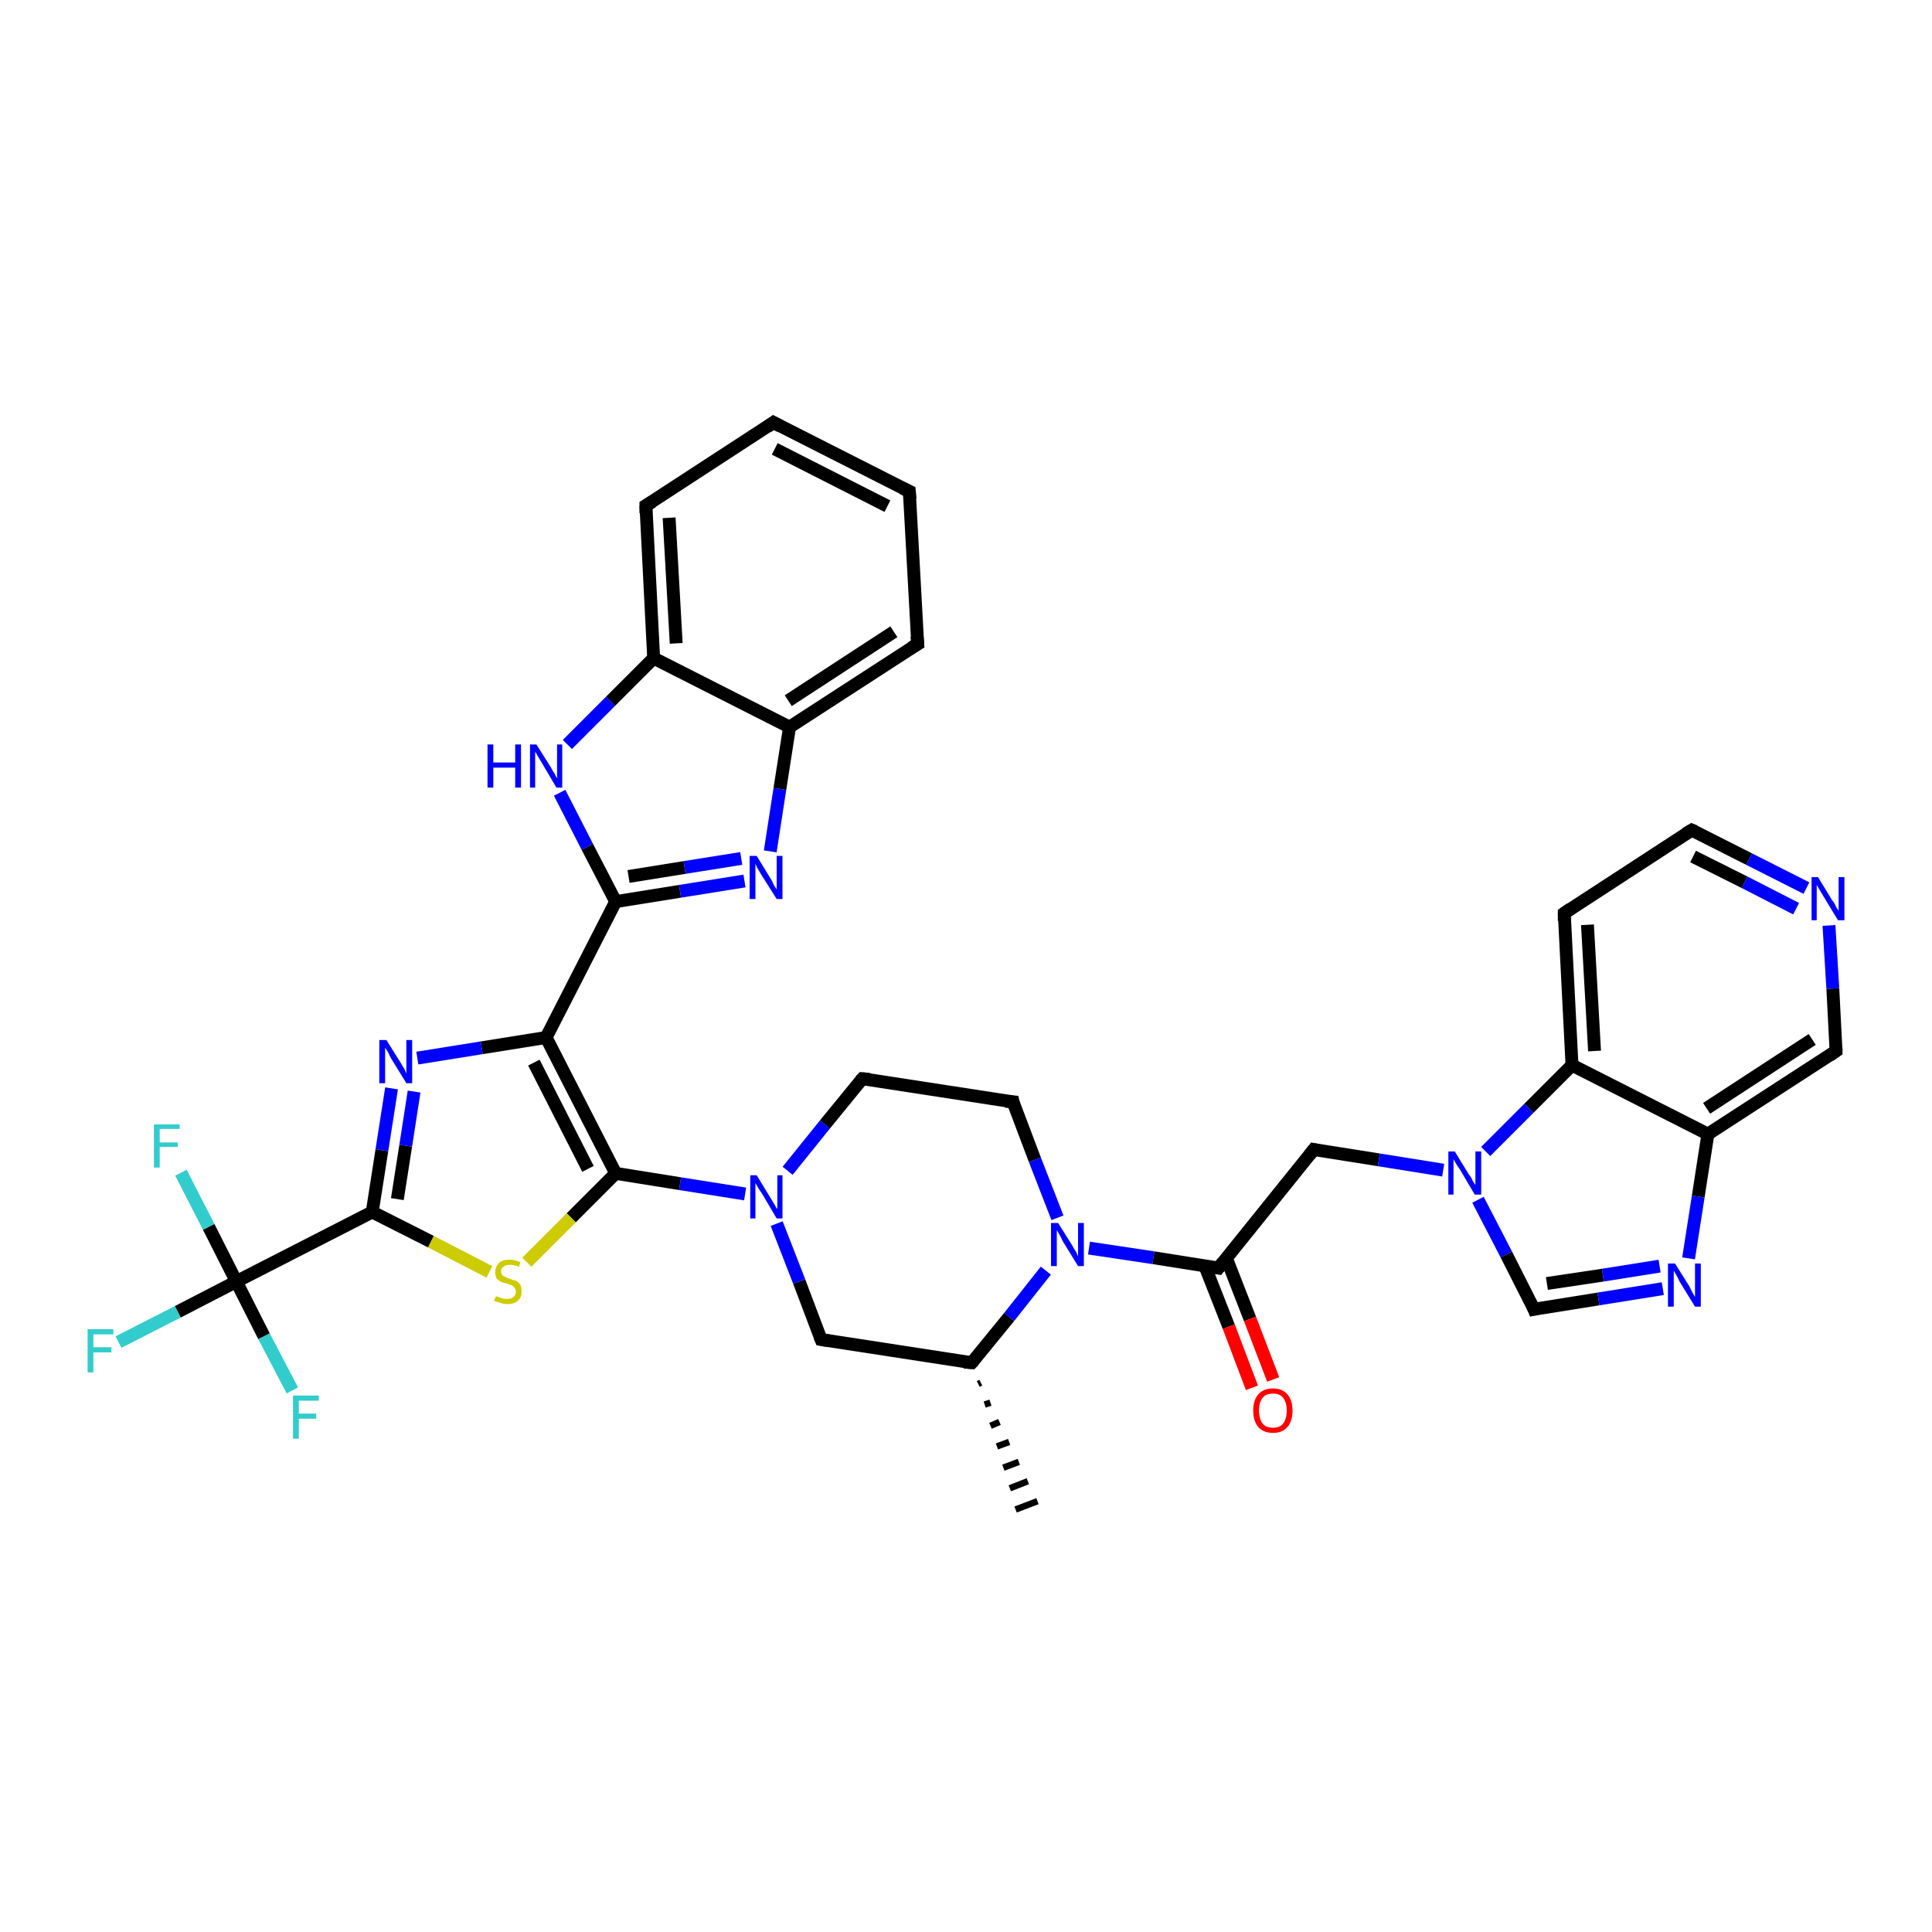 <?xml version='1.0' encoding='iso-8859-1'?>
<svg version='1.1' baseProfile='full'
              xmlns='http://www.w3.org/2000/svg'
                      xmlns:rdkit='http://www.rdkit.org/xml'
                      xmlns:xlink='http://www.w3.org/1999/xlink'
                  xml:space='preserve'
width='300px' height='300px' viewBox='0 0 300 300'>
<!-- END OF HEADER -->
<rect style='opacity:1.0;fill:#FFFFFF;stroke:none' width='300.0' height='300.0' x='0.0' y='0.0'> </rect>
<path class='bond-0 atom-1 atom-0' d='M 152.3,214.7 L 151.9,214.9' style='fill:none;fill-rule:evenodd;stroke:#000000;stroke-width:1.0px;stroke-linecap:butt;stroke-linejoin:miter;stroke-opacity:1' />
<path class='bond-0 atom-1 atom-0' d='M 153.8,217.8 L 152.9,218.1' style='fill:none;fill-rule:evenodd;stroke:#000000;stroke-width:1.0px;stroke-linecap:butt;stroke-linejoin:miter;stroke-opacity:1' />
<path class='bond-0 atom-1 atom-0' d='M 155.2,220.8 L 153.8,221.4' style='fill:none;fill-rule:evenodd;stroke:#000000;stroke-width:1.0px;stroke-linecap:butt;stroke-linejoin:miter;stroke-opacity:1' />
<path class='bond-0 atom-1 atom-0' d='M 156.7,223.9 L 154.8,224.6' style='fill:none;fill-rule:evenodd;stroke:#000000;stroke-width:1.0px;stroke-linecap:butt;stroke-linejoin:miter;stroke-opacity:1' />
<path class='bond-0 atom-1 atom-0' d='M 158.2,227.0 L 155.8,227.9' style='fill:none;fill-rule:evenodd;stroke:#000000;stroke-width:1.0px;stroke-linecap:butt;stroke-linejoin:miter;stroke-opacity:1' />
<path class='bond-0 atom-1 atom-0' d='M 159.6,230.0 L 156.8,231.1' style='fill:none;fill-rule:evenodd;stroke:#000000;stroke-width:1.0px;stroke-linecap:butt;stroke-linejoin:miter;stroke-opacity:1' />
<path class='bond-0 atom-1 atom-0' d='M 161.1,233.1 L 157.7,234.4' style='fill:none;fill-rule:evenodd;stroke:#000000;stroke-width:1.0px;stroke-linecap:butt;stroke-linejoin:miter;stroke-opacity:1' />
<path class='bond-1 atom-1 atom-2' d='M 150.9,211.6 L 127.5,208.0' style='fill:none;fill-rule:evenodd;stroke:#000000;stroke-width:2.0px;stroke-linecap:butt;stroke-linejoin:miter;stroke-opacity:1' />
<path class='bond-2 atom-2 atom-3' d='M 127.5,208.0 L 124.1,199.0' style='fill:none;fill-rule:evenodd;stroke:#000000;stroke-width:2.0px;stroke-linecap:butt;stroke-linejoin:miter;stroke-opacity:1' />
<path class='bond-2 atom-2 atom-3' d='M 124.1,199.0 L 120.6,190.0' style='fill:none;fill-rule:evenodd;stroke:#0000FF;stroke-width:2.0px;stroke-linecap:butt;stroke-linejoin:miter;stroke-opacity:1' />
<path class='bond-3 atom-3 atom-4' d='M 122.3,181.8 L 128.1,174.6' style='fill:none;fill-rule:evenodd;stroke:#0000FF;stroke-width:2.0px;stroke-linecap:butt;stroke-linejoin:miter;stroke-opacity:1' />
<path class='bond-3 atom-3 atom-4' d='M 128.1,174.6 L 133.9,167.5' style='fill:none;fill-rule:evenodd;stroke:#000000;stroke-width:2.0px;stroke-linecap:butt;stroke-linejoin:miter;stroke-opacity:1' />
<path class='bond-4 atom-4 atom-5' d='M 133.9,167.5 L 157.3,171.1' style='fill:none;fill-rule:evenodd;stroke:#000000;stroke-width:2.0px;stroke-linecap:butt;stroke-linejoin:miter;stroke-opacity:1' />
<path class='bond-5 atom-5 atom-6' d='M 157.3,171.1 L 160.7,180.1' style='fill:none;fill-rule:evenodd;stroke:#000000;stroke-width:2.0px;stroke-linecap:butt;stroke-linejoin:miter;stroke-opacity:1' />
<path class='bond-5 atom-5 atom-6' d='M 160.7,180.1 L 164.2,189.1' style='fill:none;fill-rule:evenodd;stroke:#0000FF;stroke-width:2.0px;stroke-linecap:butt;stroke-linejoin:miter;stroke-opacity:1' />
<path class='bond-6 atom-6 atom-7' d='M 169.1,193.8 L 179.1,195.3' style='fill:none;fill-rule:evenodd;stroke:#0000FF;stroke-width:2.0px;stroke-linecap:butt;stroke-linejoin:miter;stroke-opacity:1' />
<path class='bond-6 atom-6 atom-7' d='M 179.1,195.3 L 189.2,196.9' style='fill:none;fill-rule:evenodd;stroke:#000000;stroke-width:2.0px;stroke-linecap:butt;stroke-linejoin:miter;stroke-opacity:1' />
<path class='bond-7 atom-7 atom-8' d='M 187.1,196.6 L 190.8,206.0' style='fill:none;fill-rule:evenodd;stroke:#000000;stroke-width:2.0px;stroke-linecap:butt;stroke-linejoin:miter;stroke-opacity:1' />
<path class='bond-7 atom-7 atom-8' d='M 190.8,206.0 L 194.4,215.5' style='fill:none;fill-rule:evenodd;stroke:#FF0000;stroke-width:2.0px;stroke-linecap:butt;stroke-linejoin:miter;stroke-opacity:1' />
<path class='bond-7 atom-7 atom-8' d='M 190.4,195.3 L 194.1,204.8' style='fill:none;fill-rule:evenodd;stroke:#000000;stroke-width:2.0px;stroke-linecap:butt;stroke-linejoin:miter;stroke-opacity:1' />
<path class='bond-7 atom-7 atom-8' d='M 194.1,204.8 L 197.7,214.2' style='fill:none;fill-rule:evenodd;stroke:#FF0000;stroke-width:2.0px;stroke-linecap:butt;stroke-linejoin:miter;stroke-opacity:1' />
<path class='bond-8 atom-7 atom-9' d='M 189.2,196.9 L 204.0,178.5' style='fill:none;fill-rule:evenodd;stroke:#000000;stroke-width:2.0px;stroke-linecap:butt;stroke-linejoin:miter;stroke-opacity:1' />
<path class='bond-9 atom-9 atom-10' d='M 204.0,178.5 L 214.1,180.1' style='fill:none;fill-rule:evenodd;stroke:#000000;stroke-width:2.0px;stroke-linecap:butt;stroke-linejoin:miter;stroke-opacity:1' />
<path class='bond-9 atom-9 atom-10' d='M 214.1,180.1 L 224.1,181.7' style='fill:none;fill-rule:evenodd;stroke:#0000FF;stroke-width:2.0px;stroke-linecap:butt;stroke-linejoin:miter;stroke-opacity:1' />
<path class='bond-10 atom-10 atom-11' d='M 229.5,186.3 L 233.9,194.8' style='fill:none;fill-rule:evenodd;stroke:#0000FF;stroke-width:2.0px;stroke-linecap:butt;stroke-linejoin:miter;stroke-opacity:1' />
<path class='bond-10 atom-10 atom-11' d='M 233.9,194.8 L 238.2,203.3' style='fill:none;fill-rule:evenodd;stroke:#000000;stroke-width:2.0px;stroke-linecap:butt;stroke-linejoin:miter;stroke-opacity:1' />
<path class='bond-11 atom-11 atom-12' d='M 238.2,203.3 L 248.2,201.7' style='fill:none;fill-rule:evenodd;stroke:#000000;stroke-width:2.0px;stroke-linecap:butt;stroke-linejoin:miter;stroke-opacity:1' />
<path class='bond-11 atom-11 atom-12' d='M 248.2,201.7 L 258.2,200.1' style='fill:none;fill-rule:evenodd;stroke:#0000FF;stroke-width:2.0px;stroke-linecap:butt;stroke-linejoin:miter;stroke-opacity:1' />
<path class='bond-11 atom-11 atom-12' d='M 240.2,199.3 L 248.9,198.0' style='fill:none;fill-rule:evenodd;stroke:#000000;stroke-width:2.0px;stroke-linecap:butt;stroke-linejoin:miter;stroke-opacity:1' />
<path class='bond-11 atom-11 atom-12' d='M 248.9,198.0 L 257.7,196.6' style='fill:none;fill-rule:evenodd;stroke:#0000FF;stroke-width:2.0px;stroke-linecap:butt;stroke-linejoin:miter;stroke-opacity:1' />
<path class='bond-12 atom-12 atom-13' d='M 262.2,195.4 L 263.7,185.8' style='fill:none;fill-rule:evenodd;stroke:#0000FF;stroke-width:2.0px;stroke-linecap:butt;stroke-linejoin:miter;stroke-opacity:1' />
<path class='bond-12 atom-12 atom-13' d='M 263.7,185.8 L 265.2,176.1' style='fill:none;fill-rule:evenodd;stroke:#000000;stroke-width:2.0px;stroke-linecap:butt;stroke-linejoin:miter;stroke-opacity:1' />
<path class='bond-13 atom-13 atom-14' d='M 265.2,176.1 L 285.1,163.2' style='fill:none;fill-rule:evenodd;stroke:#000000;stroke-width:2.0px;stroke-linecap:butt;stroke-linejoin:miter;stroke-opacity:1' />
<path class='bond-13 atom-13 atom-14' d='M 265.0,172.1 L 281.4,161.4' style='fill:none;fill-rule:evenodd;stroke:#000000;stroke-width:2.0px;stroke-linecap:butt;stroke-linejoin:miter;stroke-opacity:1' />
<path class='bond-14 atom-14 atom-15' d='M 285.1,163.2 L 284.6,153.5' style='fill:none;fill-rule:evenodd;stroke:#000000;stroke-width:2.0px;stroke-linecap:butt;stroke-linejoin:miter;stroke-opacity:1' />
<path class='bond-14 atom-14 atom-15' d='M 284.6,153.5 L 284.0,143.7' style='fill:none;fill-rule:evenodd;stroke:#0000FF;stroke-width:2.0px;stroke-linecap:butt;stroke-linejoin:miter;stroke-opacity:1' />
<path class='bond-15 atom-15 atom-16' d='M 280.5,137.9 L 271.6,133.4' style='fill:none;fill-rule:evenodd;stroke:#0000FF;stroke-width:2.0px;stroke-linecap:butt;stroke-linejoin:miter;stroke-opacity:1' />
<path class='bond-15 atom-15 atom-16' d='M 271.6,133.4 L 262.7,128.9' style='fill:none;fill-rule:evenodd;stroke:#000000;stroke-width:2.0px;stroke-linecap:butt;stroke-linejoin:miter;stroke-opacity:1' />
<path class='bond-15 atom-15 atom-16' d='M 278.9,141.1 L 270.9,137.0' style='fill:none;fill-rule:evenodd;stroke:#0000FF;stroke-width:2.0px;stroke-linecap:butt;stroke-linejoin:miter;stroke-opacity:1' />
<path class='bond-15 atom-15 atom-16' d='M 270.9,137.0 L 262.9,133.0' style='fill:none;fill-rule:evenodd;stroke:#000000;stroke-width:2.0px;stroke-linecap:butt;stroke-linejoin:miter;stroke-opacity:1' />
<path class='bond-16 atom-16 atom-17' d='M 262.7,128.9 L 242.9,141.8' style='fill:none;fill-rule:evenodd;stroke:#000000;stroke-width:2.0px;stroke-linecap:butt;stroke-linejoin:miter;stroke-opacity:1' />
<path class='bond-17 atom-17 atom-18' d='M 242.9,141.8 L 244.1,165.4' style='fill:none;fill-rule:evenodd;stroke:#000000;stroke-width:2.0px;stroke-linecap:butt;stroke-linejoin:miter;stroke-opacity:1' />
<path class='bond-17 atom-17 atom-18' d='M 246.5,143.6 L 247.6,163.2' style='fill:none;fill-rule:evenodd;stroke:#000000;stroke-width:2.0px;stroke-linecap:butt;stroke-linejoin:miter;stroke-opacity:1' />
<path class='bond-18 atom-3 atom-19' d='M 115.7,185.4 L 105.6,183.8' style='fill:none;fill-rule:evenodd;stroke:#0000FF;stroke-width:2.0px;stroke-linecap:butt;stroke-linejoin:miter;stroke-opacity:1' />
<path class='bond-18 atom-3 atom-19' d='M 105.6,183.8 L 95.6,182.2' style='fill:none;fill-rule:evenodd;stroke:#000000;stroke-width:2.0px;stroke-linecap:butt;stroke-linejoin:miter;stroke-opacity:1' />
<path class='bond-19 atom-19 atom-20' d='M 95.6,182.2 L 88.7,189.1' style='fill:none;fill-rule:evenodd;stroke:#000000;stroke-width:2.0px;stroke-linecap:butt;stroke-linejoin:miter;stroke-opacity:1' />
<path class='bond-19 atom-19 atom-20' d='M 88.7,189.1 L 81.8,196.0' style='fill:none;fill-rule:evenodd;stroke:#CCCC00;stroke-width:2.0px;stroke-linecap:butt;stroke-linejoin:miter;stroke-opacity:1' />
<path class='bond-20 atom-20 atom-21' d='M 76.0,197.5 L 66.9,192.8' style='fill:none;fill-rule:evenodd;stroke:#CCCC00;stroke-width:2.0px;stroke-linecap:butt;stroke-linejoin:miter;stroke-opacity:1' />
<path class='bond-20 atom-20 atom-21' d='M 66.9,192.8 L 57.8,188.2' style='fill:none;fill-rule:evenodd;stroke:#000000;stroke-width:2.0px;stroke-linecap:butt;stroke-linejoin:miter;stroke-opacity:1' />
<path class='bond-21 atom-21 atom-22' d='M 57.8,188.2 L 59.3,178.6' style='fill:none;fill-rule:evenodd;stroke:#000000;stroke-width:2.0px;stroke-linecap:butt;stroke-linejoin:miter;stroke-opacity:1' />
<path class='bond-21 atom-21 atom-22' d='M 59.3,178.6 L 60.8,169.0' style='fill:none;fill-rule:evenodd;stroke:#0000FF;stroke-width:2.0px;stroke-linecap:butt;stroke-linejoin:miter;stroke-opacity:1' />
<path class='bond-21 atom-21 atom-22' d='M 61.7,186.2 L 63.0,177.9' style='fill:none;fill-rule:evenodd;stroke:#000000;stroke-width:2.0px;stroke-linecap:butt;stroke-linejoin:miter;stroke-opacity:1' />
<path class='bond-21 atom-21 atom-22' d='M 63.0,177.9 L 64.3,169.5' style='fill:none;fill-rule:evenodd;stroke:#0000FF;stroke-width:2.0px;stroke-linecap:butt;stroke-linejoin:miter;stroke-opacity:1' />
<path class='bond-22 atom-22 atom-23' d='M 64.8,164.3 L 74.8,162.7' style='fill:none;fill-rule:evenodd;stroke:#0000FF;stroke-width:2.0px;stroke-linecap:butt;stroke-linejoin:miter;stroke-opacity:1' />
<path class='bond-22 atom-22 atom-23' d='M 74.8,162.7 L 84.8,161.1' style='fill:none;fill-rule:evenodd;stroke:#000000;stroke-width:2.0px;stroke-linecap:butt;stroke-linejoin:miter;stroke-opacity:1' />
<path class='bond-23 atom-23 atom-24' d='M 84.8,161.1 L 95.6,140.0' style='fill:none;fill-rule:evenodd;stroke:#000000;stroke-width:2.0px;stroke-linecap:butt;stroke-linejoin:miter;stroke-opacity:1' />
<path class='bond-24 atom-24 atom-25' d='M 95.6,140.0 L 105.6,138.4' style='fill:none;fill-rule:evenodd;stroke:#000000;stroke-width:2.0px;stroke-linecap:butt;stroke-linejoin:miter;stroke-opacity:1' />
<path class='bond-24 atom-24 atom-25' d='M 105.6,138.4 L 115.6,136.8' style='fill:none;fill-rule:evenodd;stroke:#0000FF;stroke-width:2.0px;stroke-linecap:butt;stroke-linejoin:miter;stroke-opacity:1' />
<path class='bond-24 atom-24 atom-25' d='M 97.6,136.1 L 106.3,134.7' style='fill:none;fill-rule:evenodd;stroke:#000000;stroke-width:2.0px;stroke-linecap:butt;stroke-linejoin:miter;stroke-opacity:1' />
<path class='bond-24 atom-24 atom-25' d='M 106.3,134.7 L 115.1,133.3' style='fill:none;fill-rule:evenodd;stroke:#0000FF;stroke-width:2.0px;stroke-linecap:butt;stroke-linejoin:miter;stroke-opacity:1' />
<path class='bond-25 atom-25 atom-26' d='M 119.6,132.2 L 121.1,122.5' style='fill:none;fill-rule:evenodd;stroke:#0000FF;stroke-width:2.0px;stroke-linecap:butt;stroke-linejoin:miter;stroke-opacity:1' />
<path class='bond-25 atom-25 atom-26' d='M 121.1,122.5 L 122.6,112.9' style='fill:none;fill-rule:evenodd;stroke:#000000;stroke-width:2.0px;stroke-linecap:butt;stroke-linejoin:miter;stroke-opacity:1' />
<path class='bond-26 atom-26 atom-27' d='M 122.6,112.9 L 142.5,100.0' style='fill:none;fill-rule:evenodd;stroke:#000000;stroke-width:2.0px;stroke-linecap:butt;stroke-linejoin:miter;stroke-opacity:1' />
<path class='bond-26 atom-26 atom-27' d='M 122.4,108.8 L 138.8,98.1' style='fill:none;fill-rule:evenodd;stroke:#000000;stroke-width:2.0px;stroke-linecap:butt;stroke-linejoin:miter;stroke-opacity:1' />
<path class='bond-27 atom-27 atom-28' d='M 142.5,100.0 L 141.2,76.3' style='fill:none;fill-rule:evenodd;stroke:#000000;stroke-width:2.0px;stroke-linecap:butt;stroke-linejoin:miter;stroke-opacity:1' />
<path class='bond-28 atom-28 atom-29' d='M 141.2,76.3 L 120.1,65.6' style='fill:none;fill-rule:evenodd;stroke:#000000;stroke-width:2.0px;stroke-linecap:butt;stroke-linejoin:miter;stroke-opacity:1' />
<path class='bond-28 atom-28 atom-29' d='M 137.8,78.6 L 120.3,69.7' style='fill:none;fill-rule:evenodd;stroke:#000000;stroke-width:2.0px;stroke-linecap:butt;stroke-linejoin:miter;stroke-opacity:1' />
<path class='bond-29 atom-29 atom-30' d='M 120.1,65.6 L 100.3,78.5' style='fill:none;fill-rule:evenodd;stroke:#000000;stroke-width:2.0px;stroke-linecap:butt;stroke-linejoin:miter;stroke-opacity:1' />
<path class='bond-30 atom-30 atom-31' d='M 100.3,78.5 L 101.5,102.2' style='fill:none;fill-rule:evenodd;stroke:#000000;stroke-width:2.0px;stroke-linecap:butt;stroke-linejoin:miter;stroke-opacity:1' />
<path class='bond-30 atom-30 atom-31' d='M 103.9,80.4 L 105.0,99.9' style='fill:none;fill-rule:evenodd;stroke:#000000;stroke-width:2.0px;stroke-linecap:butt;stroke-linejoin:miter;stroke-opacity:1' />
<path class='bond-31 atom-31 atom-32' d='M 101.5,102.2 L 94.8,108.9' style='fill:none;fill-rule:evenodd;stroke:#000000;stroke-width:2.0px;stroke-linecap:butt;stroke-linejoin:miter;stroke-opacity:1' />
<path class='bond-31 atom-31 atom-32' d='M 94.8,108.9 L 88.1,115.6' style='fill:none;fill-rule:evenodd;stroke:#0000FF;stroke-width:2.0px;stroke-linecap:butt;stroke-linejoin:miter;stroke-opacity:1' />
<path class='bond-32 atom-21 atom-33' d='M 57.8,188.2 L 36.7,199.0' style='fill:none;fill-rule:evenodd;stroke:#000000;stroke-width:2.0px;stroke-linecap:butt;stroke-linejoin:miter;stroke-opacity:1' />
<path class='bond-33 atom-33 atom-34' d='M 36.7,199.0 L 27.6,203.7' style='fill:none;fill-rule:evenodd;stroke:#000000;stroke-width:2.0px;stroke-linecap:butt;stroke-linejoin:miter;stroke-opacity:1' />
<path class='bond-33 atom-33 atom-34' d='M 27.6,203.7 L 18.4,208.4' style='fill:none;fill-rule:evenodd;stroke:#33CCCC;stroke-width:2.0px;stroke-linecap:butt;stroke-linejoin:miter;stroke-opacity:1' />
<path class='bond-34 atom-33 atom-35' d='M 36.7,199.0 L 32.4,190.5' style='fill:none;fill-rule:evenodd;stroke:#000000;stroke-width:2.0px;stroke-linecap:butt;stroke-linejoin:miter;stroke-opacity:1' />
<path class='bond-34 atom-33 atom-35' d='M 32.4,190.5 L 28.1,182.1' style='fill:none;fill-rule:evenodd;stroke:#33CCCC;stroke-width:2.0px;stroke-linecap:butt;stroke-linejoin:miter;stroke-opacity:1' />
<path class='bond-35 atom-33 atom-36' d='M 36.7,199.0 L 41.0,207.5' style='fill:none;fill-rule:evenodd;stroke:#000000;stroke-width:2.0px;stroke-linecap:butt;stroke-linejoin:miter;stroke-opacity:1' />
<path class='bond-35 atom-33 atom-36' d='M 41.0,207.5 L 45.4,215.9' style='fill:none;fill-rule:evenodd;stroke:#33CCCC;stroke-width:2.0px;stroke-linecap:butt;stroke-linejoin:miter;stroke-opacity:1' />
<path class='bond-36 atom-6 atom-1' d='M 162.4,197.3 L 156.7,204.5' style='fill:none;fill-rule:evenodd;stroke:#0000FF;stroke-width:2.0px;stroke-linecap:butt;stroke-linejoin:miter;stroke-opacity:1' />
<path class='bond-36 atom-6 atom-1' d='M 156.7,204.5 L 150.9,211.6' style='fill:none;fill-rule:evenodd;stroke:#000000;stroke-width:2.0px;stroke-linecap:butt;stroke-linejoin:miter;stroke-opacity:1' />
<path class='bond-37 atom-18 atom-10' d='M 244.1,165.4 L 237.4,172.1' style='fill:none;fill-rule:evenodd;stroke:#000000;stroke-width:2.0px;stroke-linecap:butt;stroke-linejoin:miter;stroke-opacity:1' />
<path class='bond-37 atom-18 atom-10' d='M 237.4,172.1 L 230.7,178.8' style='fill:none;fill-rule:evenodd;stroke:#0000FF;stroke-width:2.0px;stroke-linecap:butt;stroke-linejoin:miter;stroke-opacity:1' />
<path class='bond-38 atom-23 atom-19' d='M 84.8,161.1 L 95.6,182.2' style='fill:none;fill-rule:evenodd;stroke:#000000;stroke-width:2.0px;stroke-linecap:butt;stroke-linejoin:miter;stroke-opacity:1' />
<path class='bond-38 atom-23 atom-19' d='M 82.9,165.0 L 91.3,181.5' style='fill:none;fill-rule:evenodd;stroke:#000000;stroke-width:2.0px;stroke-linecap:butt;stroke-linejoin:miter;stroke-opacity:1' />
<path class='bond-39 atom-32 atom-24' d='M 86.9,123.1 L 91.2,131.5' style='fill:none;fill-rule:evenodd;stroke:#0000FF;stroke-width:2.0px;stroke-linecap:butt;stroke-linejoin:miter;stroke-opacity:1' />
<path class='bond-39 atom-32 atom-24' d='M 91.2,131.5 L 95.6,140.0' style='fill:none;fill-rule:evenodd;stroke:#000000;stroke-width:2.0px;stroke-linecap:butt;stroke-linejoin:miter;stroke-opacity:1' />
<path class='bond-40 atom-18 atom-13' d='M 244.1,165.4 L 265.2,176.1' style='fill:none;fill-rule:evenodd;stroke:#000000;stroke-width:2.0px;stroke-linecap:butt;stroke-linejoin:miter;stroke-opacity:1' />
<path class='bond-41 atom-31 atom-26' d='M 101.5,102.2 L 122.6,112.9' style='fill:none;fill-rule:evenodd;stroke:#000000;stroke-width:2.0px;stroke-linecap:butt;stroke-linejoin:miter;stroke-opacity:1' />
<path d='M 149.7,211.5 L 150.9,211.6 L 151.2,211.3' style='fill:none;stroke:#000000;stroke-width:2.0px;stroke-linecap:butt;stroke-linejoin:miter;stroke-opacity:1;' />
<path d='M 128.7,208.2 L 127.5,208.0 L 127.3,207.5' style='fill:none;stroke:#000000;stroke-width:2.0px;stroke-linecap:butt;stroke-linejoin:miter;stroke-opacity:1;' />
<path d='M 133.6,167.8 L 133.9,167.5 L 135.0,167.6' style='fill:none;stroke:#000000;stroke-width:2.0px;stroke-linecap:butt;stroke-linejoin:miter;stroke-opacity:1;' />
<path d='M 156.1,171.0 L 157.3,171.1 L 157.4,171.6' style='fill:none;stroke:#000000;stroke-width:2.0px;stroke-linecap:butt;stroke-linejoin:miter;stroke-opacity:1;' />
<path d='M 188.7,196.8 L 189.2,196.9 L 189.9,196.0' style='fill:none;stroke:#000000;stroke-width:2.0px;stroke-linecap:butt;stroke-linejoin:miter;stroke-opacity:1;' />
<path d='M 203.3,179.4 L 204.0,178.5 L 204.5,178.6' style='fill:none;stroke:#000000;stroke-width:2.0px;stroke-linecap:butt;stroke-linejoin:miter;stroke-opacity:1;' />
<path d='M 238.0,202.8 L 238.2,203.3 L 238.7,203.2' style='fill:none;stroke:#000000;stroke-width:2.0px;stroke-linecap:butt;stroke-linejoin:miter;stroke-opacity:1;' />
<path d='M 284.1,163.9 L 285.1,163.2 L 285.1,162.7' style='fill:none;stroke:#000000;stroke-width:2.0px;stroke-linecap:butt;stroke-linejoin:miter;stroke-opacity:1;' />
<path d='M 263.2,129.1 L 262.7,128.9 L 261.7,129.5' style='fill:none;stroke:#000000;stroke-width:2.0px;stroke-linecap:butt;stroke-linejoin:miter;stroke-opacity:1;' />
<path d='M 243.9,141.1 L 242.9,141.8 L 242.9,143.0' style='fill:none;stroke:#000000;stroke-width:2.0px;stroke-linecap:butt;stroke-linejoin:miter;stroke-opacity:1;' />
<path d='M 141.5,100.6 L 142.5,100.0 L 142.4,98.8' style='fill:none;stroke:#000000;stroke-width:2.0px;stroke-linecap:butt;stroke-linejoin:miter;stroke-opacity:1;' />
<path d='M 141.3,77.5 L 141.2,76.3 L 140.1,75.8' style='fill:none;stroke:#000000;stroke-width:2.0px;stroke-linecap:butt;stroke-linejoin:miter;stroke-opacity:1;' />
<path d='M 121.2,66.2 L 120.1,65.6 L 119.1,66.3' style='fill:none;stroke:#000000;stroke-width:2.0px;stroke-linecap:butt;stroke-linejoin:miter;stroke-opacity:1;' />
<path d='M 101.3,77.9 L 100.3,78.5 L 100.3,79.7' style='fill:none;stroke:#000000;stroke-width:2.0px;stroke-linecap:butt;stroke-linejoin:miter;stroke-opacity:1;' />
<path class='atom-3' d='M 117.5 182.5
L 119.7 186.1
Q 119.9 186.4, 120.3 187.1
Q 120.6 187.7, 120.7 187.7
L 120.7 182.5
L 121.5 182.5
L 121.5 189.2
L 120.6 189.2
L 118.3 185.3
Q 118.0 184.9, 117.7 184.4
Q 117.4 183.9, 117.3 183.7
L 117.3 189.2
L 116.5 189.2
L 116.5 182.5
L 117.5 182.5
' fill='#0000FF'/>
<path class='atom-6' d='M 164.3 189.9
L 166.5 193.4
Q 166.7 193.8, 167.1 194.4
Q 167.4 195.1, 167.4 195.1
L 167.4 189.9
L 168.3 189.9
L 168.3 196.6
L 167.4 196.6
L 165.0 192.7
Q 164.8 192.2, 164.5 191.7
Q 164.2 191.2, 164.1 191.0
L 164.1 196.6
L 163.2 196.6
L 163.2 189.9
L 164.3 189.9
' fill='#0000FF'/>
<path class='atom-8' d='M 194.6 219.0
Q 194.6 217.4, 195.4 216.5
Q 196.2 215.6, 197.7 215.6
Q 199.1 215.6, 199.9 216.5
Q 200.7 217.4, 200.7 219.0
Q 200.7 220.7, 199.9 221.6
Q 199.1 222.5, 197.7 222.5
Q 196.2 222.5, 195.4 221.6
Q 194.6 220.7, 194.6 219.0
M 197.7 221.7
Q 198.7 221.7, 199.2 221.1
Q 199.8 220.4, 199.8 219.0
Q 199.8 217.7, 199.2 217.0
Q 198.7 216.4, 197.7 216.4
Q 196.6 216.4, 196.1 217.0
Q 195.5 217.7, 195.5 219.0
Q 195.5 220.4, 196.1 221.1
Q 196.6 221.7, 197.7 221.7
' fill='#FF0000'/>
<path class='atom-10' d='M 225.9 178.8
L 228.1 182.4
Q 228.4 182.7, 228.7 183.4
Q 229.1 184.0, 229.1 184.0
L 229.1 178.8
L 230.0 178.8
L 230.0 185.5
L 229.0 185.5
L 226.7 181.6
Q 226.4 181.2, 226.1 180.7
Q 225.8 180.2, 225.7 180.0
L 225.7 185.5
L 224.9 185.5
L 224.9 178.8
L 225.9 178.8
' fill='#0000FF'/>
<path class='atom-12' d='M 260.1 196.2
L 262.3 199.7
Q 262.5 200.1, 262.8 200.7
Q 263.2 201.4, 263.2 201.4
L 263.2 196.2
L 264.1 196.2
L 264.1 202.9
L 263.2 202.9
L 260.8 199.0
Q 260.6 198.5, 260.3 198.0
Q 260.0 197.5, 259.9 197.3
L 259.9 202.9
L 259.0 202.9
L 259.0 196.2
L 260.1 196.2
' fill='#0000FF'/>
<path class='atom-15' d='M 282.3 136.2
L 284.5 139.8
Q 284.8 140.1, 285.1 140.8
Q 285.5 141.4, 285.5 141.5
L 285.5 136.2
L 286.4 136.2
L 286.4 142.9
L 285.4 142.9
L 283.1 139.1
Q 282.8 138.6, 282.5 138.1
Q 282.2 137.6, 282.1 137.4
L 282.1 142.9
L 281.3 142.9
L 281.3 136.2
L 282.3 136.2
' fill='#0000FF'/>
<path class='atom-20' d='M 77.0 201.3
Q 77.1 201.3, 77.4 201.4
Q 77.7 201.5, 78.0 201.6
Q 78.4 201.7, 78.7 201.7
Q 79.4 201.7, 79.7 201.4
Q 80.1 201.1, 80.1 200.6
Q 80.1 200.2, 79.9 200.0
Q 79.7 199.7, 79.5 199.6
Q 79.2 199.5, 78.7 199.3
Q 78.1 199.2, 77.7 199.0
Q 77.4 198.8, 77.1 198.5
Q 76.9 198.1, 76.9 197.5
Q 76.9 196.7, 77.5 196.1
Q 78.0 195.6, 79.2 195.6
Q 79.9 195.6, 80.8 196.0
L 80.6 196.7
Q 79.8 196.4, 79.2 196.4
Q 78.5 196.4, 78.2 196.7
Q 77.8 196.9, 77.8 197.4
Q 77.8 197.7, 78.0 198.0
Q 78.2 198.2, 78.5 198.3
Q 78.7 198.4, 79.2 198.6
Q 79.8 198.8, 80.2 198.9
Q 80.5 199.1, 80.8 199.5
Q 81.0 199.9, 81.0 200.6
Q 81.0 201.5, 80.4 202.0
Q 79.8 202.5, 78.8 202.5
Q 78.2 202.5, 77.7 202.3
Q 77.3 202.2, 76.7 202.0
L 77.0 201.3
' fill='#CCCC00'/>
<path class='atom-22' d='M 60.0 161.5
L 62.2 165.0
Q 62.4 165.4, 62.8 166.0
Q 63.1 166.7, 63.1 166.7
L 63.1 161.5
L 64.0 161.5
L 64.0 168.2
L 63.1 168.2
L 60.7 164.3
Q 60.5 163.9, 60.2 163.3
Q 59.9 162.8, 59.8 162.7
L 59.8 168.2
L 58.9 168.2
L 58.9 161.5
L 60.0 161.5
' fill='#0000FF'/>
<path class='atom-25' d='M 117.5 132.9
L 119.7 136.5
Q 119.9 136.8, 120.2 137.5
Q 120.6 138.1, 120.6 138.1
L 120.6 132.9
L 121.5 132.9
L 121.5 139.6
L 120.6 139.6
L 118.2 135.8
Q 117.9 135.3, 117.6 134.8
Q 117.4 134.3, 117.3 134.1
L 117.3 139.6
L 116.4 139.6
L 116.4 132.9
L 117.5 132.9
' fill='#0000FF'/>
<path class='atom-32' d='M 75.7 115.6
L 76.6 115.6
L 76.6 118.4
L 80.0 118.4
L 80.0 115.6
L 80.9 115.6
L 80.9 122.3
L 80.0 122.3
L 80.0 119.2
L 76.6 119.2
L 76.6 122.3
L 75.7 122.3
L 75.7 115.6
' fill='#0000FF'/>
<path class='atom-32' d='M 83.3 115.6
L 85.5 119.1
Q 85.7 119.5, 86.1 120.1
Q 86.4 120.8, 86.5 120.8
L 86.5 115.6
L 87.3 115.6
L 87.3 122.3
L 86.4 122.3
L 84.1 118.4
Q 83.8 117.9, 83.5 117.4
Q 83.2 116.9, 83.1 116.7
L 83.1 122.3
L 82.3 122.3
L 82.3 115.6
L 83.3 115.6
' fill='#0000FF'/>
<path class='atom-34' d='M 13.6 206.4
L 17.6 206.4
L 17.6 207.2
L 14.5 207.2
L 14.5 209.2
L 17.3 209.2
L 17.3 210.0
L 14.5 210.0
L 14.5 213.1
L 13.6 213.1
L 13.6 206.4
' fill='#33CCCC'/>
<path class='atom-35' d='M 23.9 174.6
L 27.9 174.6
L 27.9 175.3
L 24.8 175.3
L 24.8 177.4
L 27.6 177.4
L 27.6 178.1
L 24.8 178.1
L 24.8 181.3
L 23.9 181.3
L 23.9 174.6
' fill='#33CCCC'/>
<path class='atom-36' d='M 45.5 216.7
L 49.5 216.7
L 49.5 217.5
L 46.4 217.5
L 46.4 219.5
L 49.1 219.5
L 49.1 220.3
L 46.4 220.3
L 46.4 223.4
L 45.5 223.4
L 45.5 216.7
' fill='#33CCCC'/>
</svg>
